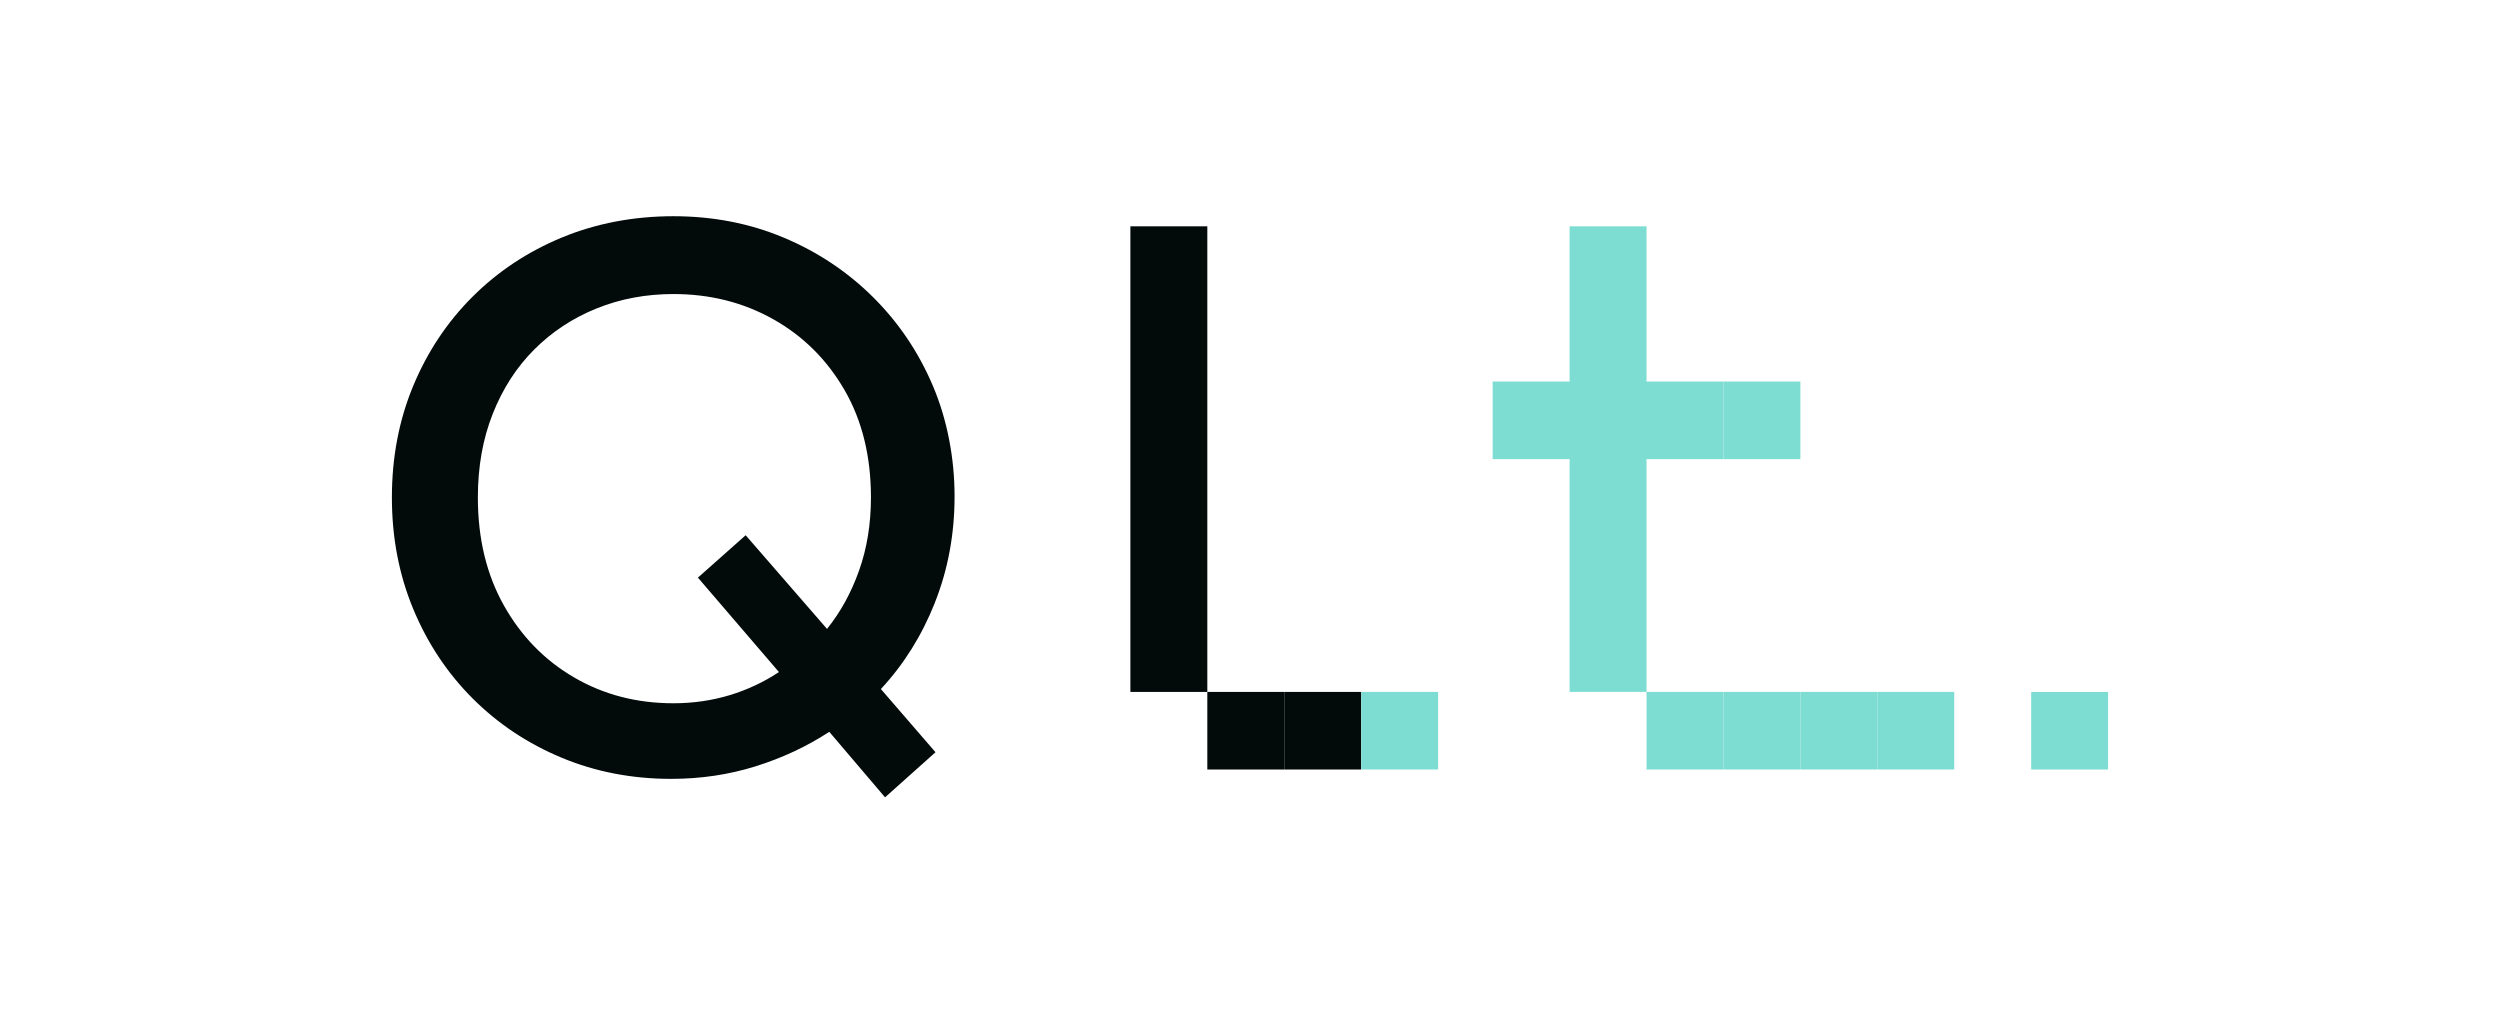 <svg width="185" height="75" viewBox="0 0 185 75" fill="none" xmlns="http://www.w3.org/2000/svg">
<g clip-path="url(#clip0_59_20)">
<path d="M89.342 51.202H86.495H83.649V48.33V45.459V42.588V39.717V36.846V33.975V31.104V28.233V25.362V22.491V19.62V16.748H86.495H89.342V19.62V22.491V25.362V28.233V31.104V33.975V36.846V39.717V42.588V45.459V48.33V51.202Z" fill="#020A0A"/>
<path d="M92.188 56.944H89.342V54.073V51.202H92.188H95.034V54.073V56.944H92.188Z" fill="#020A0A"/>
<path d="M97.881 56.944H95.034V54.073V51.202H97.881H100.727V54.073V56.944H97.881Z" fill="#020A0A"/>
<path d="M103.574 56.944H100.727V54.073V51.202H103.574H106.42V54.073V56.944H103.574Z" fill="#7EDDD3"/>
<path d="M127.536 33.975H124.69H121.844V36.846V39.717V42.588V45.459V48.33V51.202H118.997H116.151V48.33V45.459V42.588V39.717V36.846V33.975H113.301H110.455V31.104V28.233H113.301H116.151V19.62V16.748H118.997H121.844V19.62V28.233H124.69H127.536" fill="#7EDDD3"/>
<path d="M124.69 56.944H121.844V54.073V51.202H124.69H127.536V54.073V56.944H124.69Z" fill="#7EDDD3"/>
<path d="M130.383 56.944H127.536V54.073V51.202H130.383H133.229V54.073V56.944H130.383Z" fill="#7EDDD3"/>
<path d="M130.383 33.975H127.536V31.104V28.233H130.383H133.229V31.104V33.975H130.383Z" fill="#7EDDD3"/>
<path d="M153.154 56.944H150.307V54.073V51.202H153.154H156V54.073V56.944H153.154Z" fill="#7EDDD3"/>
<path d="M136.075 56.944H133.229V54.073V51.202H136.075H138.922V54.073V56.944H136.075Z" fill="#7EDDD3"/>
<path d="M141.768 56.944H138.922V54.073V51.202H141.768H144.615V54.073V56.944H141.768Z" fill="#7EDDD3"/>
<path d="M69.184 44.585C70.153 42.141 70.638 39.525 70.638 36.73C70.638 33.935 70.107 31.084 69.043 28.574C67.979 26.064 66.499 23.868 64.604 21.987C62.71 20.106 60.504 18.636 57.989 17.583C55.474 16.526 52.753 16 49.834 16C46.915 16 44.128 16.523 41.594 17.57C39.059 18.616 36.85 20.08 34.965 21.961C33.081 23.842 31.617 26.047 30.569 28.577C29.522 31.104 29 33.849 29 36.816C29 39.783 29.529 42.535 30.582 45.072C31.636 47.608 33.104 49.814 34.978 51.688C36.853 53.562 39.043 55.02 41.551 56.066C44.056 57.112 46.761 57.636 49.663 57.636C51.85 57.636 53.931 57.328 55.911 56.708C57.891 56.089 59.709 55.238 61.367 54.155L65.494 59.003L69.227 55.665L65.185 50.989C66.883 49.165 68.216 47.032 69.187 44.588L69.184 44.585ZM63.573 42.217C62.989 43.863 62.198 45.3 61.2 46.539L55.179 39.608L51.646 42.744L57.641 49.731C56.528 50.473 55.313 51.042 53.994 51.443C52.674 51.84 51.288 52.042 49.837 52.042C47.122 52.042 44.673 51.407 42.487 50.132C40.3 48.86 38.567 47.082 37.286 44.8C36.006 42.519 35.362 39.859 35.362 36.816C35.362 34.535 35.73 32.468 36.466 30.614C37.201 28.759 38.222 27.176 39.532 25.865C40.842 24.554 42.378 23.54 44.138 22.828C45.901 22.116 47.798 21.759 49.834 21.759C52.549 21.759 55.011 22.381 57.227 23.626C59.44 24.872 61.2 26.62 62.5 28.872C63.8 31.124 64.45 33.773 64.45 36.813C64.45 38.77 64.158 40.571 63.573 42.217Z" fill="#020A0A"/>
</g>
<defs>
<clipPath id="clip0_59_20">
<rect width="127" height="43" fill="white" transform="translate(29 16)"/>
</clipPath>
</defs>
</svg>
